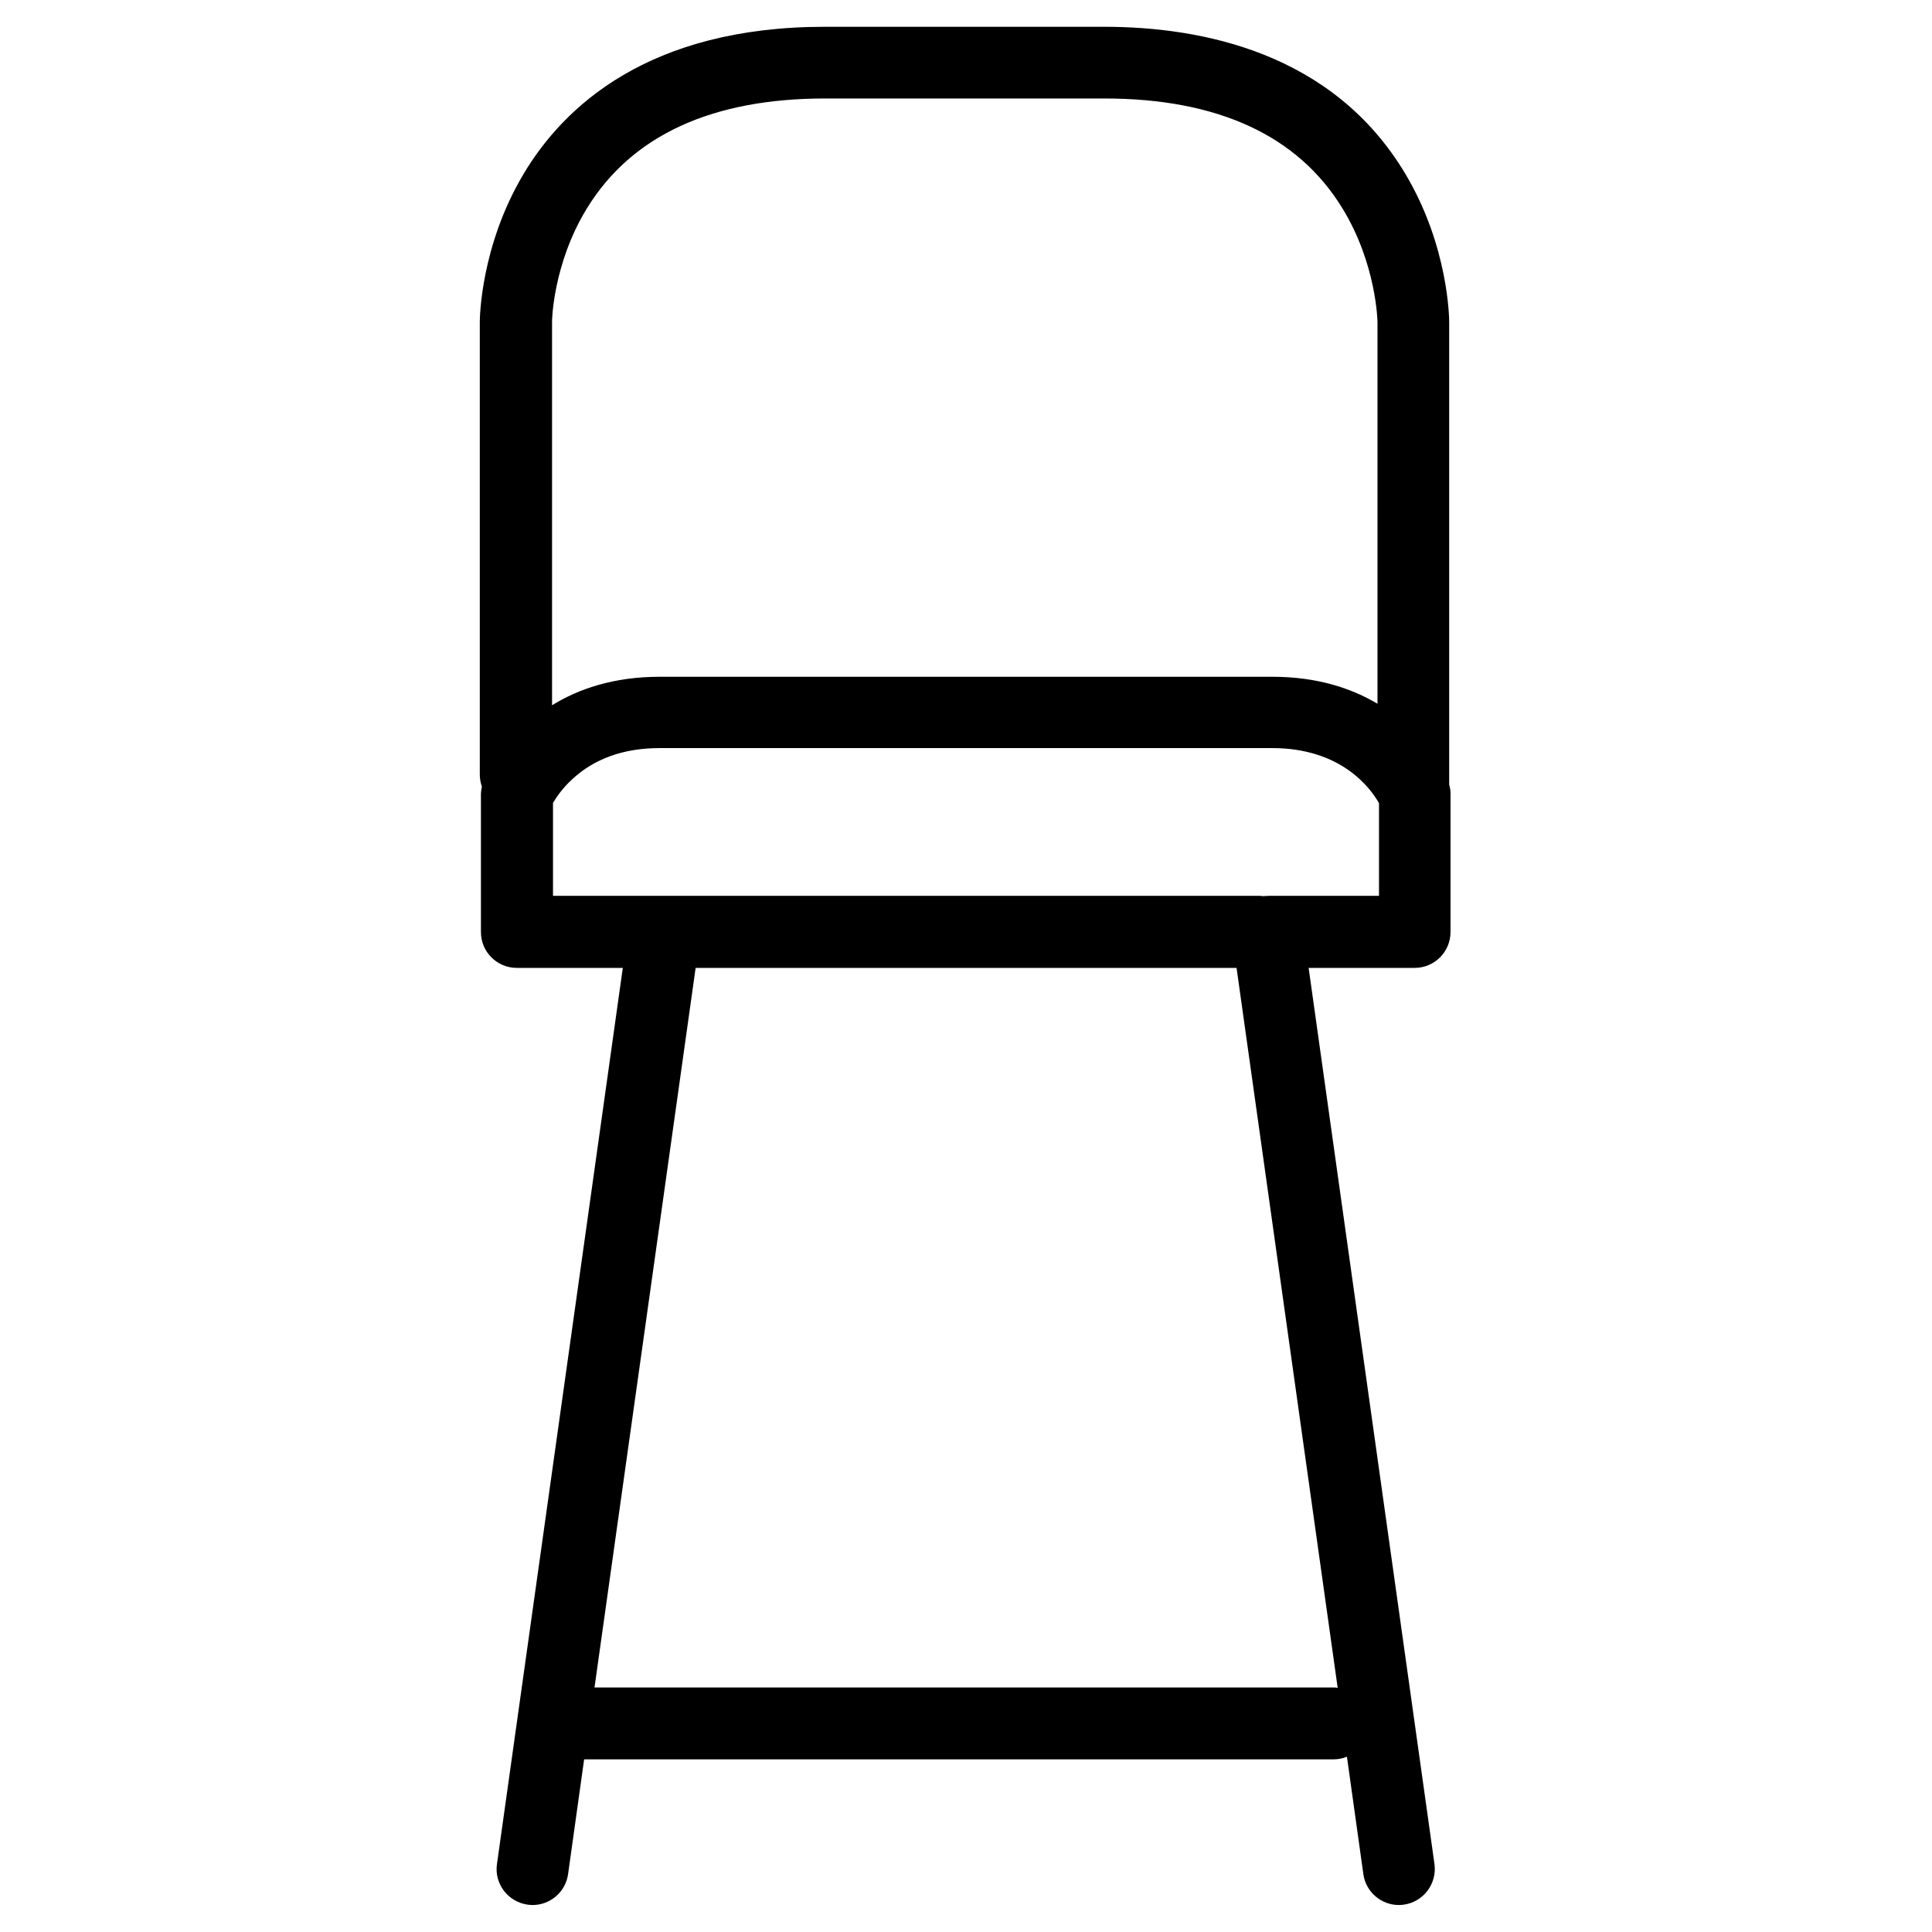 <svg xmlns="http://www.w3.org/2000/svg" viewBox="0 0 1024 1024">
  <path d="M768.1 415.9V170.6c0-1.6-.3-40-23.2-78.4-38.4-64.4-108-78-159.7-78h-148c-93.5 0-138.5 42.4-159.7 78-22.9 38.4-23.2 76.8-23.2 78.4v239.9c0 2.2.4 4.4 1.1 6.4-.3 1.4-.5 2.9-.5 4.4V494c0 10.5 8.5 19 19 19h56.2l-66.7 475c-1.5 10.4 5.8 20 16.2 21.5.9.1 1.8.2 2.7.2 9.3 0 17.5-6.9 18.8-16.4l8.5-60.8h397.1c2.6 0 5-.5 7.2-1.4l8.7 62.2c1.3 9.5 9.5 16.4 18.8 16.4.9 0 1.8-.1 2.7-.2 10.4-1.5 17.6-11.1 16.2-21.5l-66.7-475h56.2c10.5 0 19-8.5 19-19v-72.7c.1-1.8-.2-3.7-.7-5.4zm-457-305.5c23.7-38.6 66.2-58.2 126.2-58.2h148c60.1 0 102.6 19.6 126.2 58.2 18.1 29.5 18.6 60 18.6 60.2V373c-13.8-8.2-32-14.3-55.8-14.3H349.7c-24.5 0-43.2 6.5-57.1 15.1v-203c-.1-.4.4-30.9 18.5-60.4zm395.7 784H315.1L368.7 513h286.7L709 894.6c-.8-.2-1.4-.2-2.2-.2zm-34.9-419.5h-1.3c-.3 0-.7 0-1 .1-.8-.1-1.5-.2-2.3-.2H293.1v-49.2c1.6-2.8 4.8-7.6 10-12.4 11.8-11.1 27.5-16.7 46.6-16.7h324.6c36.4 0 51.9 21 56.5 29 0 .1 0 .2.1.2v49.1h-59z"/>
</svg>
